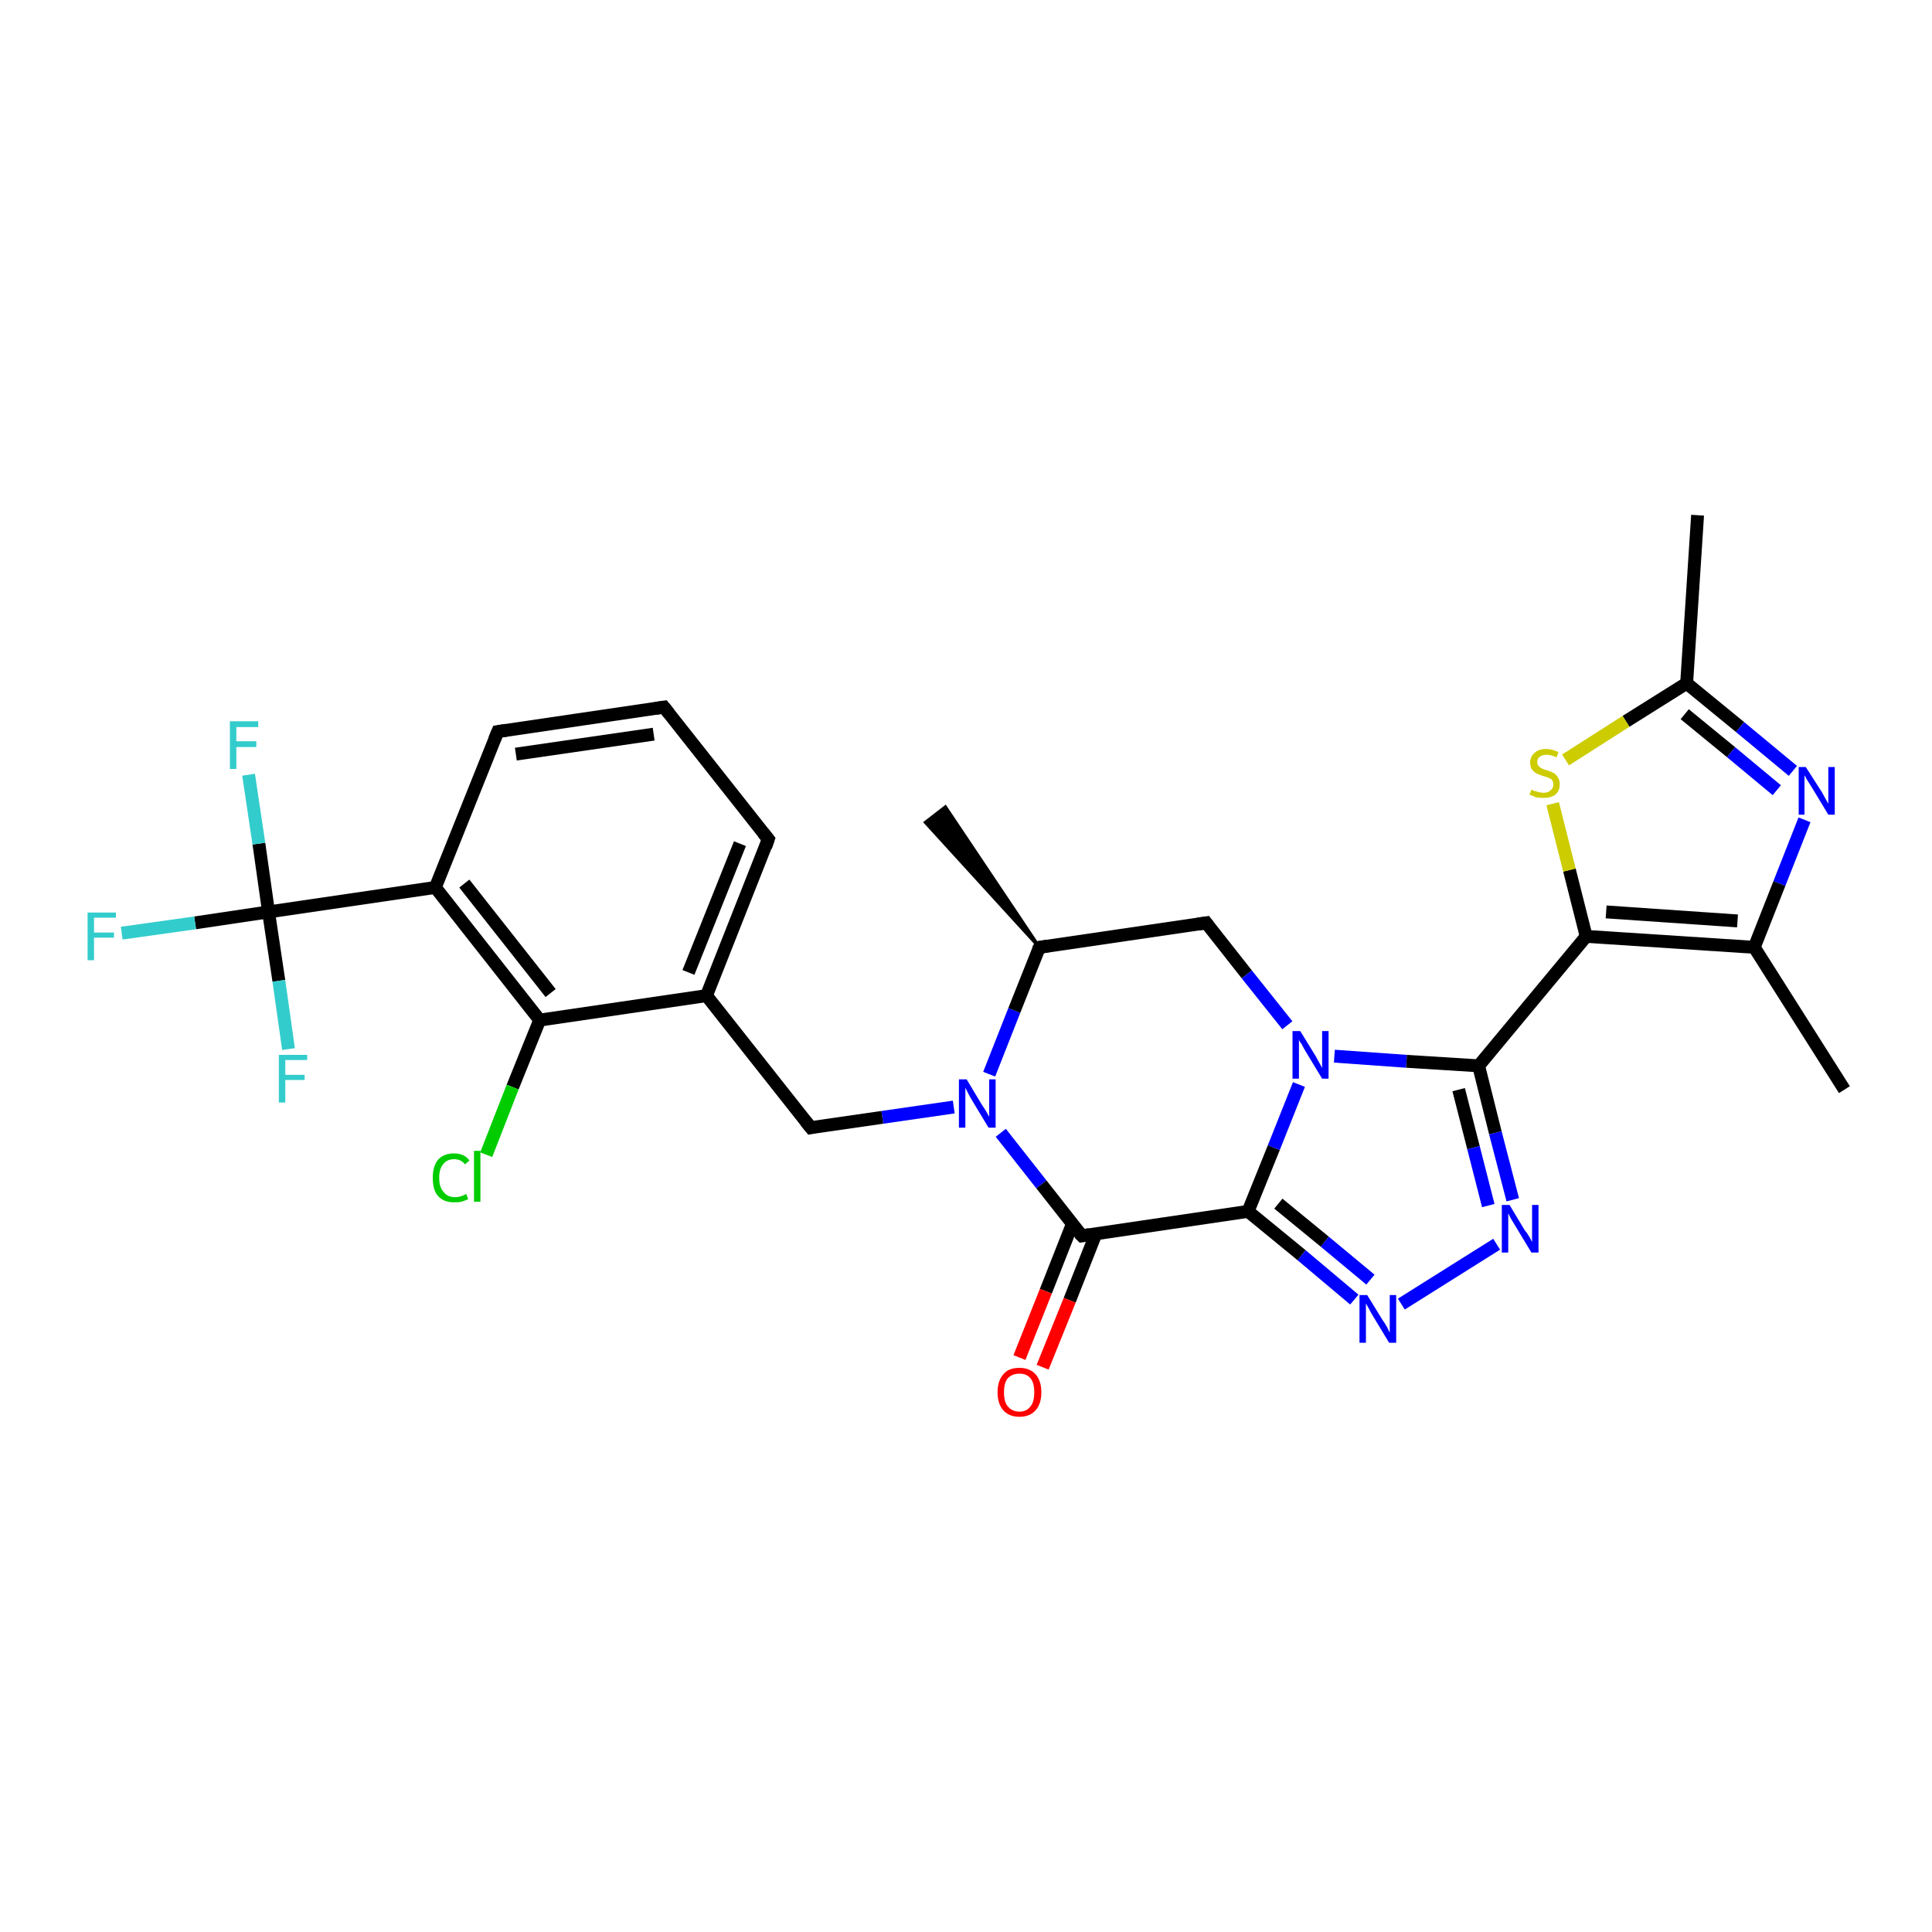 <?xml version='1.0' encoding='iso-8859-1'?>
<svg version='1.1' baseProfile='full'
              xmlns='http://www.w3.org/2000/svg'
                      xmlns:rdkit='http://www.rdkit.org/xml'
                      xmlns:xlink='http://www.w3.org/1999/xlink'
                  xml:space='preserve'
width='300px' height='300px' viewBox='0 0 300 300'>
<!-- END OF HEADER -->
<rect style='opacity:1.0;fill:#FFFFFF;stroke:none' width='300.0' height='300.0' x='0.0' y='0.0'> </rect>
<path class='bond-0 atom-1 atom-0' d='M 161.4,147.1 L 143.7,127.7 L 146.8,125.3 Z' style='fill:#000000;fill-rule:evenodd;fill-opacity:1;stroke:#000000;stroke-width:0.5px;stroke-linecap:butt;stroke-linejoin:miter;stroke-opacity:1;' />
<path class='bond-1 atom-1 atom-2' d='M 161.4,147.1 L 187.3,143.3' style='fill:none;fill-rule:evenodd;stroke:#000000;stroke-width:2.0px;stroke-linecap:butt;stroke-linejoin:miter;stroke-opacity:1' />
<path class='bond-2 atom-2 atom-3' d='M 187.3,143.3 L 193.6,151.3' style='fill:none;fill-rule:evenodd;stroke:#000000;stroke-width:2.0px;stroke-linecap:butt;stroke-linejoin:miter;stroke-opacity:1' />
<path class='bond-2 atom-2 atom-3' d='M 193.6,151.3 L 199.9,159.2' style='fill:none;fill-rule:evenodd;stroke:#0000FF;stroke-width:2.0px;stroke-linecap:butt;stroke-linejoin:miter;stroke-opacity:1' />
<path class='bond-3 atom-3 atom-4' d='M 207.2,164.0 L 218.4,164.8' style='fill:none;fill-rule:evenodd;stroke:#0000FF;stroke-width:2.0px;stroke-linecap:butt;stroke-linejoin:miter;stroke-opacity:1' />
<path class='bond-3 atom-3 atom-4' d='M 218.4,164.8 L 229.6,165.5' style='fill:none;fill-rule:evenodd;stroke:#000000;stroke-width:2.0px;stroke-linecap:butt;stroke-linejoin:miter;stroke-opacity:1' />
<path class='bond-4 atom-4 atom-5' d='M 229.6,165.5 L 232.2,175.9' style='fill:none;fill-rule:evenodd;stroke:#000000;stroke-width:2.0px;stroke-linecap:butt;stroke-linejoin:miter;stroke-opacity:1' />
<path class='bond-4 atom-4 atom-5' d='M 232.2,175.9 L 234.9,186.3' style='fill:none;fill-rule:evenodd;stroke:#0000FF;stroke-width:2.0px;stroke-linecap:butt;stroke-linejoin:miter;stroke-opacity:1' />
<path class='bond-4 atom-4 atom-5' d='M 226.5,169.2 L 228.8,178.2' style='fill:none;fill-rule:evenodd;stroke:#000000;stroke-width:2.0px;stroke-linecap:butt;stroke-linejoin:miter;stroke-opacity:1' />
<path class='bond-4 atom-4 atom-5' d='M 228.8,178.2 L 231.1,187.2' style='fill:none;fill-rule:evenodd;stroke:#0000FF;stroke-width:2.0px;stroke-linecap:butt;stroke-linejoin:miter;stroke-opacity:1' />
<path class='bond-5 atom-5 atom-6' d='M 232.4,193.2 L 217.6,202.5' style='fill:none;fill-rule:evenodd;stroke:#0000FF;stroke-width:2.0px;stroke-linecap:butt;stroke-linejoin:miter;stroke-opacity:1' />
<path class='bond-6 atom-6 atom-7' d='M 210.3,201.8 L 202.1,194.9' style='fill:none;fill-rule:evenodd;stroke:#0000FF;stroke-width:2.0px;stroke-linecap:butt;stroke-linejoin:miter;stroke-opacity:1' />
<path class='bond-6 atom-6 atom-7' d='M 202.1,194.9 L 193.8,188.1' style='fill:none;fill-rule:evenodd;stroke:#000000;stroke-width:2.0px;stroke-linecap:butt;stroke-linejoin:miter;stroke-opacity:1' />
<path class='bond-6 atom-6 atom-7' d='M 212.8,198.7 L 205.7,192.8' style='fill:none;fill-rule:evenodd;stroke:#0000FF;stroke-width:2.0px;stroke-linecap:butt;stroke-linejoin:miter;stroke-opacity:1' />
<path class='bond-6 atom-6 atom-7' d='M 205.7,192.8 L 198.5,186.9' style='fill:none;fill-rule:evenodd;stroke:#000000;stroke-width:2.0px;stroke-linecap:butt;stroke-linejoin:miter;stroke-opacity:1' />
<path class='bond-7 atom-7 atom-8' d='M 193.8,188.1 L 168.0,191.9' style='fill:none;fill-rule:evenodd;stroke:#000000;stroke-width:2.0px;stroke-linecap:butt;stroke-linejoin:miter;stroke-opacity:1' />
<path class='bond-8 atom-8 atom-9' d='M 166.5,190.1 L 162.4,200.5' style='fill:none;fill-rule:evenodd;stroke:#000000;stroke-width:2.0px;stroke-linecap:butt;stroke-linejoin:miter;stroke-opacity:1' />
<path class='bond-8 atom-8 atom-9' d='M 162.4,200.5 L 158.3,210.8' style='fill:none;fill-rule:evenodd;stroke:#FF0000;stroke-width:2.0px;stroke-linecap:butt;stroke-linejoin:miter;stroke-opacity:1' />
<path class='bond-8 atom-8 atom-9' d='M 170.2,191.5 L 166.1,201.9' style='fill:none;fill-rule:evenodd;stroke:#000000;stroke-width:2.0px;stroke-linecap:butt;stroke-linejoin:miter;stroke-opacity:1' />
<path class='bond-8 atom-8 atom-9' d='M 166.1,201.9 L 161.9,212.3' style='fill:none;fill-rule:evenodd;stroke:#FF0000;stroke-width:2.0px;stroke-linecap:butt;stroke-linejoin:miter;stroke-opacity:1' />
<path class='bond-9 atom-8 atom-10' d='M 168.0,191.9 L 161.7,183.9' style='fill:none;fill-rule:evenodd;stroke:#000000;stroke-width:2.0px;stroke-linecap:butt;stroke-linejoin:miter;stroke-opacity:1' />
<path class='bond-9 atom-8 atom-10' d='M 161.7,183.9 L 155.4,175.9' style='fill:none;fill-rule:evenodd;stroke:#0000FF;stroke-width:2.0px;stroke-linecap:butt;stroke-linejoin:miter;stroke-opacity:1' />
<path class='bond-10 atom-10 atom-11' d='M 148.1,171.9 L 137.0,173.5' style='fill:none;fill-rule:evenodd;stroke:#0000FF;stroke-width:2.0px;stroke-linecap:butt;stroke-linejoin:miter;stroke-opacity:1' />
<path class='bond-10 atom-10 atom-11' d='M 137.0,173.5 L 125.9,175.1' style='fill:none;fill-rule:evenodd;stroke:#000000;stroke-width:2.0px;stroke-linecap:butt;stroke-linejoin:miter;stroke-opacity:1' />
<path class='bond-11 atom-11 atom-12' d='M 125.9,175.1 L 109.7,154.6' style='fill:none;fill-rule:evenodd;stroke:#000000;stroke-width:2.0px;stroke-linecap:butt;stroke-linejoin:miter;stroke-opacity:1' />
<path class='bond-12 atom-12 atom-13' d='M 109.7,154.6 L 119.3,130.3' style='fill:none;fill-rule:evenodd;stroke:#000000;stroke-width:2.0px;stroke-linecap:butt;stroke-linejoin:miter;stroke-opacity:1' />
<path class='bond-12 atom-12 atom-13' d='M 106.9,151.0 L 114.9,131.0' style='fill:none;fill-rule:evenodd;stroke:#000000;stroke-width:2.0px;stroke-linecap:butt;stroke-linejoin:miter;stroke-opacity:1' />
<path class='bond-13 atom-13 atom-14' d='M 119.3,130.3 L 103.1,109.8' style='fill:none;fill-rule:evenodd;stroke:#000000;stroke-width:2.0px;stroke-linecap:butt;stroke-linejoin:miter;stroke-opacity:1' />
<path class='bond-14 atom-14 atom-15' d='M 103.1,109.8 L 77.3,113.6' style='fill:none;fill-rule:evenodd;stroke:#000000;stroke-width:2.0px;stroke-linecap:butt;stroke-linejoin:miter;stroke-opacity:1' />
<path class='bond-14 atom-14 atom-15' d='M 101.5,114.0 L 80.1,117.1' style='fill:none;fill-rule:evenodd;stroke:#000000;stroke-width:2.0px;stroke-linecap:butt;stroke-linejoin:miter;stroke-opacity:1' />
<path class='bond-15 atom-15 atom-16' d='M 77.3,113.6 L 67.6,137.8' style='fill:none;fill-rule:evenodd;stroke:#000000;stroke-width:2.0px;stroke-linecap:butt;stroke-linejoin:miter;stroke-opacity:1' />
<path class='bond-16 atom-16 atom-17' d='M 67.6,137.8 L 83.8,158.4' style='fill:none;fill-rule:evenodd;stroke:#000000;stroke-width:2.0px;stroke-linecap:butt;stroke-linejoin:miter;stroke-opacity:1' />
<path class='bond-16 atom-16 atom-17' d='M 72.1,137.2 L 85.5,154.2' style='fill:none;fill-rule:evenodd;stroke:#000000;stroke-width:2.0px;stroke-linecap:butt;stroke-linejoin:miter;stroke-opacity:1' />
<path class='bond-17 atom-17 atom-18' d='M 83.8,158.4 L 79.6,168.8' style='fill:none;fill-rule:evenodd;stroke:#000000;stroke-width:2.0px;stroke-linecap:butt;stroke-linejoin:miter;stroke-opacity:1' />
<path class='bond-17 atom-17 atom-18' d='M 79.6,168.8 L 75.5,179.3' style='fill:none;fill-rule:evenodd;stroke:#00CC00;stroke-width:2.0px;stroke-linecap:butt;stroke-linejoin:miter;stroke-opacity:1' />
<path class='bond-18 atom-16 atom-19' d='M 67.6,137.8 L 41.7,141.6' style='fill:none;fill-rule:evenodd;stroke:#000000;stroke-width:2.0px;stroke-linecap:butt;stroke-linejoin:miter;stroke-opacity:1' />
<path class='bond-19 atom-19 atom-20' d='M 41.7,141.6 L 30.3,143.3' style='fill:none;fill-rule:evenodd;stroke:#000000;stroke-width:2.0px;stroke-linecap:butt;stroke-linejoin:miter;stroke-opacity:1' />
<path class='bond-19 atom-19 atom-20' d='M 30.3,143.3 L 18.9,144.9' style='fill:none;fill-rule:evenodd;stroke:#33CCCC;stroke-width:2.0px;stroke-linecap:butt;stroke-linejoin:miter;stroke-opacity:1' />
<path class='bond-20 atom-19 atom-21' d='M 41.7,141.6 L 40.2,131.0' style='fill:none;fill-rule:evenodd;stroke:#000000;stroke-width:2.0px;stroke-linecap:butt;stroke-linejoin:miter;stroke-opacity:1' />
<path class='bond-20 atom-19 atom-21' d='M 40.2,131.0 L 38.6,120.3' style='fill:none;fill-rule:evenodd;stroke:#33CCCC;stroke-width:2.0px;stroke-linecap:butt;stroke-linejoin:miter;stroke-opacity:1' />
<path class='bond-21 atom-19 atom-22' d='M 41.7,141.6 L 43.3,152.3' style='fill:none;fill-rule:evenodd;stroke:#000000;stroke-width:2.0px;stroke-linecap:butt;stroke-linejoin:miter;stroke-opacity:1' />
<path class='bond-21 atom-19 atom-22' d='M 43.3,152.3 L 44.8,162.9' style='fill:none;fill-rule:evenodd;stroke:#33CCCC;stroke-width:2.0px;stroke-linecap:butt;stroke-linejoin:miter;stroke-opacity:1' />
<path class='bond-22 atom-4 atom-23' d='M 229.6,165.5 L 246.3,145.4' style='fill:none;fill-rule:evenodd;stroke:#000000;stroke-width:2.0px;stroke-linecap:butt;stroke-linejoin:miter;stroke-opacity:1' />
<path class='bond-23 atom-23 atom-24' d='M 246.3,145.4 L 243.7,135.1' style='fill:none;fill-rule:evenodd;stroke:#000000;stroke-width:2.0px;stroke-linecap:butt;stroke-linejoin:miter;stroke-opacity:1' />
<path class='bond-23 atom-23 atom-24' d='M 243.7,135.1 L 241.1,124.8' style='fill:none;fill-rule:evenodd;stroke:#CCCC00;stroke-width:2.0px;stroke-linecap:butt;stroke-linejoin:miter;stroke-opacity:1' />
<path class='bond-24 atom-24 atom-25' d='M 243.1,118.0 L 252.5,112.0' style='fill:none;fill-rule:evenodd;stroke:#CCCC00;stroke-width:2.0px;stroke-linecap:butt;stroke-linejoin:miter;stroke-opacity:1' />
<path class='bond-24 atom-24 atom-25' d='M 252.5,112.0 L 261.9,106.1' style='fill:none;fill-rule:evenodd;stroke:#000000;stroke-width:2.0px;stroke-linecap:butt;stroke-linejoin:miter;stroke-opacity:1' />
<path class='bond-25 atom-25 atom-26' d='M 261.9,106.1 L 263.6,80.0' style='fill:none;fill-rule:evenodd;stroke:#000000;stroke-width:2.0px;stroke-linecap:butt;stroke-linejoin:miter;stroke-opacity:1' />
<path class='bond-26 atom-25 atom-27' d='M 261.9,106.1 L 270.2,112.9' style='fill:none;fill-rule:evenodd;stroke:#000000;stroke-width:2.0px;stroke-linecap:butt;stroke-linejoin:miter;stroke-opacity:1' />
<path class='bond-26 atom-25 atom-27' d='M 270.2,112.9 L 278.4,119.7' style='fill:none;fill-rule:evenodd;stroke:#0000FF;stroke-width:2.0px;stroke-linecap:butt;stroke-linejoin:miter;stroke-opacity:1' />
<path class='bond-26 atom-25 atom-27' d='M 261.6,110.9 L 268.8,116.8' style='fill:none;fill-rule:evenodd;stroke:#000000;stroke-width:2.0px;stroke-linecap:butt;stroke-linejoin:miter;stroke-opacity:1' />
<path class='bond-26 atom-25 atom-27' d='M 268.8,116.8 L 275.9,122.7' style='fill:none;fill-rule:evenodd;stroke:#0000FF;stroke-width:2.0px;stroke-linecap:butt;stroke-linejoin:miter;stroke-opacity:1' />
<path class='bond-27 atom-27 atom-28' d='M 280.2,127.3 L 276.3,137.2' style='fill:none;fill-rule:evenodd;stroke:#0000FF;stroke-width:2.0px;stroke-linecap:butt;stroke-linejoin:miter;stroke-opacity:1' />
<path class='bond-27 atom-27 atom-28' d='M 276.3,137.2 L 272.4,147.1' style='fill:none;fill-rule:evenodd;stroke:#000000;stroke-width:2.0px;stroke-linecap:butt;stroke-linejoin:miter;stroke-opacity:1' />
<path class='bond-28 atom-28 atom-29' d='M 272.4,147.1 L 286.4,169.2' style='fill:none;fill-rule:evenodd;stroke:#000000;stroke-width:2.0px;stroke-linecap:butt;stroke-linejoin:miter;stroke-opacity:1' />
<path class='bond-29 atom-10 atom-1' d='M 153.6,166.8 L 157.5,156.9' style='fill:none;fill-rule:evenodd;stroke:#0000FF;stroke-width:2.0px;stroke-linecap:butt;stroke-linejoin:miter;stroke-opacity:1' />
<path class='bond-29 atom-10 atom-1' d='M 157.5,156.9 L 161.4,147.1' style='fill:none;fill-rule:evenodd;stroke:#000000;stroke-width:2.0px;stroke-linecap:butt;stroke-linejoin:miter;stroke-opacity:1' />
<path class='bond-30 atom-17 atom-12' d='M 83.8,158.4 L 109.7,154.6' style='fill:none;fill-rule:evenodd;stroke:#000000;stroke-width:2.0px;stroke-linecap:butt;stroke-linejoin:miter;stroke-opacity:1' />
<path class='bond-31 atom-28 atom-23' d='M 272.4,147.1 L 246.3,145.4' style='fill:none;fill-rule:evenodd;stroke:#000000;stroke-width:2.0px;stroke-linecap:butt;stroke-linejoin:miter;stroke-opacity:1' />
<path class='bond-31 atom-28 atom-23' d='M 269.8,143.0 L 249.4,141.6' style='fill:none;fill-rule:evenodd;stroke:#000000;stroke-width:2.0px;stroke-linecap:butt;stroke-linejoin:miter;stroke-opacity:1' />
<path class='bond-32 atom-7 atom-3' d='M 193.8,188.1 L 197.8,178.2' style='fill:none;fill-rule:evenodd;stroke:#000000;stroke-width:2.0px;stroke-linecap:butt;stroke-linejoin:miter;stroke-opacity:1' />
<path class='bond-32 atom-7 atom-3' d='M 197.8,178.2 L 201.7,168.4' style='fill:none;fill-rule:evenodd;stroke:#0000FF;stroke-width:2.0px;stroke-linecap:butt;stroke-linejoin:miter;stroke-opacity:1' />
<path d='M 162.7,146.9 L 161.4,147.1 L 161.2,147.5' style='fill:none;stroke:#000000;stroke-width:2.0px;stroke-linecap:butt;stroke-linejoin:miter;stroke-opacity:1;' />
<path d='M 186.0,143.5 L 187.3,143.3 L 187.6,143.7' style='fill:none;stroke:#000000;stroke-width:2.0px;stroke-linecap:butt;stroke-linejoin:miter;stroke-opacity:1;' />
<path d='M 169.2,191.7 L 168.0,191.9 L 167.6,191.5' style='fill:none;stroke:#000000;stroke-width:2.0px;stroke-linecap:butt;stroke-linejoin:miter;stroke-opacity:1;' />
<path d='M 126.4,175.0 L 125.9,175.1 L 125.1,174.1' style='fill:none;stroke:#000000;stroke-width:2.0px;stroke-linecap:butt;stroke-linejoin:miter;stroke-opacity:1;' />
<path d='M 118.9,131.5 L 119.3,130.3 L 118.5,129.3' style='fill:none;stroke:#000000;stroke-width:2.0px;stroke-linecap:butt;stroke-linejoin:miter;stroke-opacity:1;' />
<path d='M 103.9,110.8 L 103.1,109.8 L 101.8,110.0' style='fill:none;stroke:#000000;stroke-width:2.0px;stroke-linecap:butt;stroke-linejoin:miter;stroke-opacity:1;' />
<path d='M 78.6,113.4 L 77.3,113.6 L 76.8,114.8' style='fill:none;stroke:#000000;stroke-width:2.0px;stroke-linecap:butt;stroke-linejoin:miter;stroke-opacity:1;' />
<path class='atom-3' d='M 201.9 160.1
L 204.3 164.0
Q 204.5 164.4, 204.9 165.1
Q 205.3 165.8, 205.3 165.9
L 205.3 160.1
L 206.3 160.1
L 206.3 167.5
L 205.3 167.5
L 202.7 163.2
Q 202.4 162.7, 202.1 162.1
Q 201.7 161.6, 201.7 161.4
L 201.7 167.5
L 200.7 167.5
L 200.7 160.1
L 201.9 160.1
' fill='#0000FF'/>
<path class='atom-5' d='M 234.4 187.1
L 236.8 191.1
Q 237.1 191.4, 237.5 192.1
Q 237.9 192.8, 237.9 192.9
L 237.9 187.1
L 238.9 187.1
L 238.9 194.5
L 237.8 194.5
L 235.2 190.2
Q 234.9 189.7, 234.6 189.2
Q 234.3 188.6, 234.2 188.4
L 234.2 194.5
L 233.2 194.5
L 233.2 187.1
L 234.4 187.1
' fill='#0000FF'/>
<path class='atom-6' d='M 212.3 201.1
L 214.7 205.0
Q 215.0 205.4, 215.4 206.1
Q 215.7 206.8, 215.8 206.9
L 215.8 201.1
L 216.8 201.1
L 216.8 208.5
L 215.7 208.5
L 213.1 204.2
Q 212.8 203.7, 212.5 203.1
Q 212.2 202.6, 212.1 202.4
L 212.1 208.5
L 211.1 208.5
L 211.1 201.1
L 212.3 201.1
' fill='#0000FF'/>
<path class='atom-9' d='M 154.9 216.2
Q 154.9 214.4, 155.8 213.4
Q 156.6 212.4, 158.3 212.4
Q 159.9 212.4, 160.8 213.4
Q 161.7 214.4, 161.7 216.2
Q 161.7 218.0, 160.8 219.0
Q 159.9 220.0, 158.3 220.0
Q 156.7 220.0, 155.8 219.0
Q 154.9 218.0, 154.9 216.2
M 158.3 219.2
Q 159.4 219.2, 160.0 218.4
Q 160.6 217.7, 160.6 216.2
Q 160.6 214.7, 160.0 214.0
Q 159.4 213.3, 158.3 213.3
Q 157.2 213.3, 156.5 214.0
Q 155.9 214.7, 155.9 216.2
Q 155.9 217.7, 156.5 218.4
Q 157.2 219.2, 158.3 219.2
' fill='#FF0000'/>
<path class='atom-10' d='M 150.1 167.6
L 152.5 171.6
Q 152.8 172.0, 153.2 172.7
Q 153.6 173.4, 153.6 173.4
L 153.6 167.6
L 154.6 167.6
L 154.6 175.1
L 153.5 175.1
L 150.9 170.8
Q 150.6 170.3, 150.3 169.7
Q 150.0 169.1, 149.9 168.9
L 149.9 175.1
L 148.9 175.1
L 148.9 167.6
L 150.1 167.6
' fill='#0000FF'/>
<path class='atom-18' d='M 67.2 182.9
Q 67.2 181.1, 68.0 180.1
Q 68.9 179.1, 70.5 179.1
Q 72.1 179.1, 72.9 180.2
L 72.2 180.8
Q 71.6 180.0, 70.5 180.0
Q 69.4 180.0, 68.8 180.8
Q 68.2 181.5, 68.2 182.9
Q 68.2 184.4, 68.9 185.1
Q 69.5 185.9, 70.7 185.9
Q 71.5 185.9, 72.4 185.4
L 72.7 186.2
Q 72.3 186.4, 71.7 186.6
Q 71.2 186.7, 70.5 186.7
Q 68.9 186.7, 68.0 185.7
Q 67.2 184.8, 67.2 182.9
' fill='#00CC00'/>
<path class='atom-18' d='M 73.6 178.7
L 74.6 178.7
L 74.6 186.6
L 73.6 186.6
L 73.6 178.7
' fill='#00CC00'/>
<path class='atom-20' d='M 13.6 141.7
L 18.0 141.7
L 18.0 142.5
L 14.6 142.5
L 14.6 144.8
L 17.7 144.8
L 17.7 145.6
L 14.6 145.6
L 14.6 149.1
L 13.6 149.1
L 13.6 141.7
' fill='#33CCCC'/>
<path class='atom-21' d='M 35.7 112.0
L 40.1 112.0
L 40.1 112.9
L 36.7 112.9
L 36.7 115.1
L 39.8 115.1
L 39.8 116.0
L 36.7 116.0
L 36.7 119.4
L 35.7 119.4
L 35.7 112.0
' fill='#33CCCC'/>
<path class='atom-22' d='M 43.3 163.8
L 47.7 163.8
L 47.7 164.6
L 44.3 164.6
L 44.3 166.9
L 47.3 166.9
L 47.3 167.7
L 44.3 167.7
L 44.3 171.2
L 43.3 171.2
L 43.3 163.8
' fill='#33CCCC'/>
<path class='atom-24' d='M 237.8 122.6
Q 237.8 122.6, 238.2 122.8
Q 238.5 122.9, 238.9 123.0
Q 239.3 123.1, 239.7 123.1
Q 240.4 123.1, 240.8 122.7
Q 241.2 122.4, 241.2 121.8
Q 241.2 121.4, 241.0 121.1
Q 240.8 120.9, 240.5 120.8
Q 240.1 120.6, 239.6 120.5
Q 239.0 120.3, 238.6 120.1
Q 238.2 119.9, 237.9 119.5
Q 237.6 119.1, 237.6 118.4
Q 237.6 117.5, 238.3 116.9
Q 238.9 116.3, 240.1 116.3
Q 241.0 116.3, 242.0 116.8
L 241.7 117.6
Q 240.8 117.2, 240.2 117.2
Q 239.5 117.2, 239.1 117.5
Q 238.7 117.8, 238.7 118.3
Q 238.7 118.7, 238.9 118.9
Q 239.1 119.2, 239.4 119.3
Q 239.7 119.5, 240.2 119.6
Q 240.8 119.8, 241.2 120.0
Q 241.6 120.2, 241.9 120.7
Q 242.2 121.1, 242.2 121.8
Q 242.2 122.8, 241.5 123.4
Q 240.8 123.9, 239.7 123.9
Q 239.0 123.9, 238.5 123.8
Q 238.1 123.6, 237.5 123.4
L 237.8 122.6
' fill='#CCCC00'/>
<path class='atom-27' d='M 280.4 119.1
L 282.9 123.0
Q 283.1 123.4, 283.5 124.1
Q 283.9 124.8, 283.9 124.8
L 283.9 119.1
L 284.9 119.1
L 284.9 126.5
L 283.9 126.5
L 281.3 122.2
Q 281.0 121.7, 280.6 121.1
Q 280.3 120.5, 280.2 120.4
L 280.2 126.5
L 279.3 126.5
L 279.3 119.1
L 280.4 119.1
' fill='#0000FF'/>
</svg>
